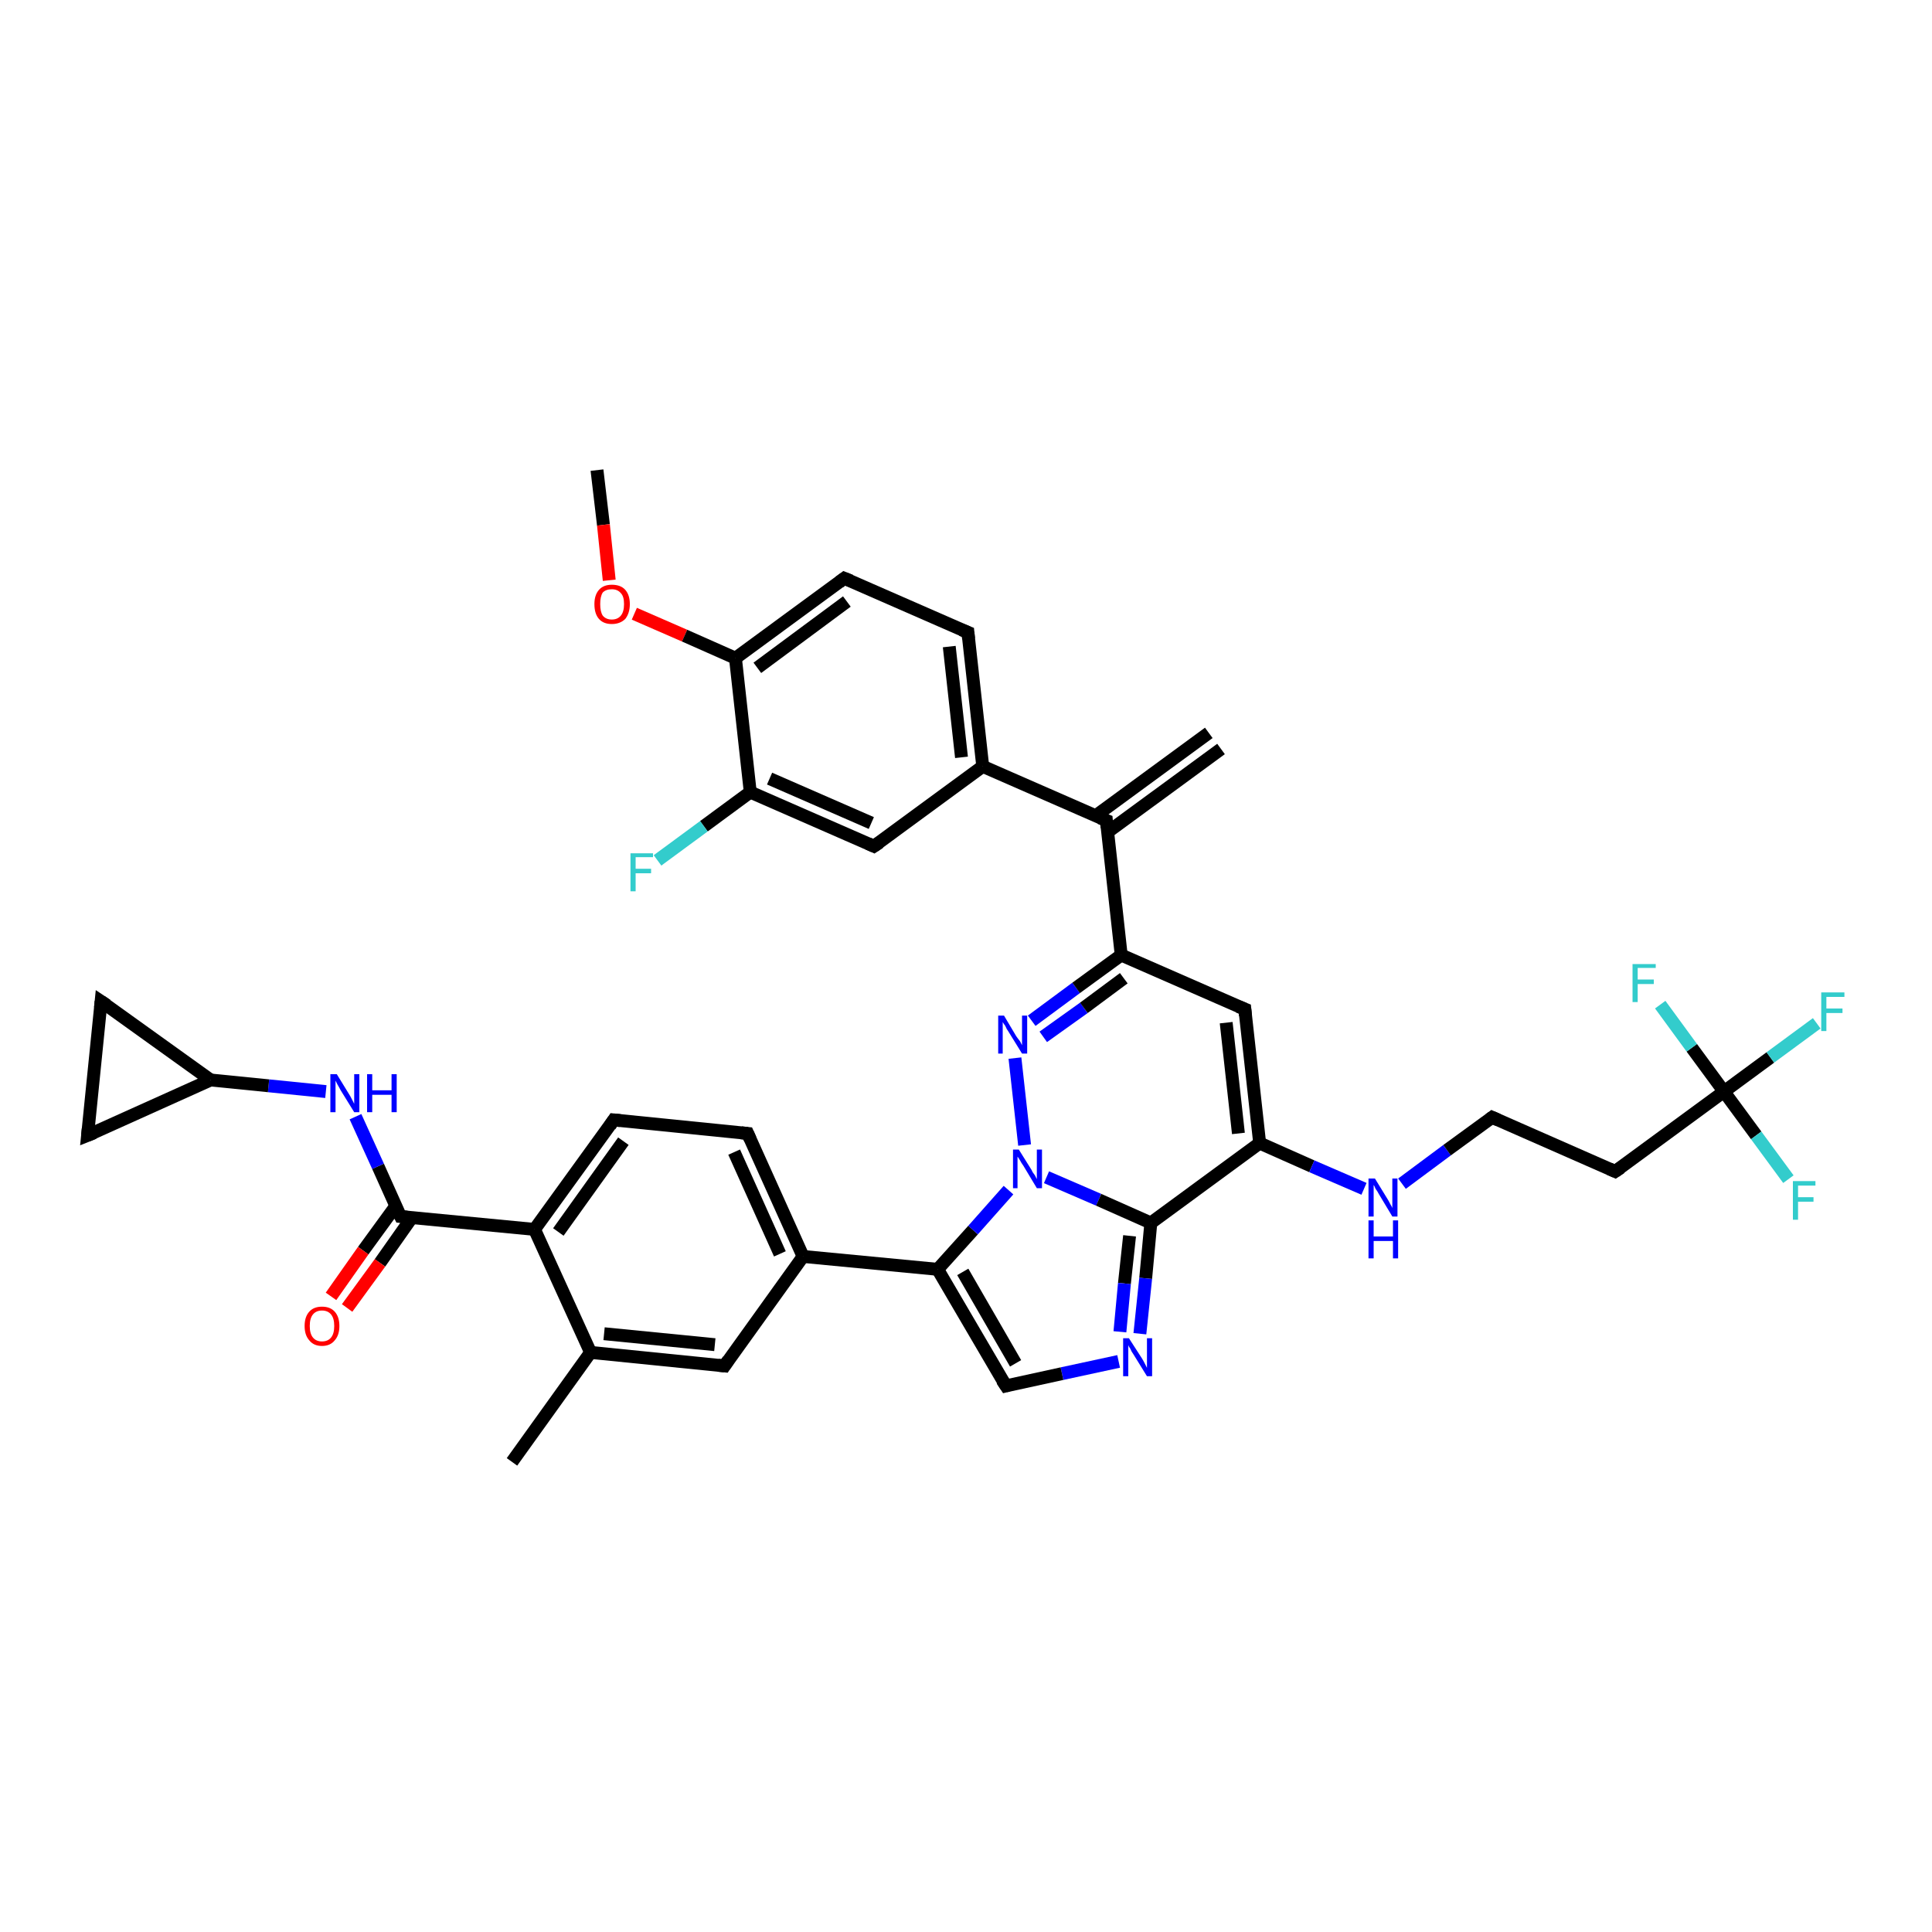 <?xml version='1.0' encoding='iso-8859-1'?>
<svg version='1.1' baseProfile='full'
              xmlns='http://www.w3.org/2000/svg'
                      xmlns:rdkit='http://www.rdkit.org/xml'
                      xmlns:xlink='http://www.w3.org/1999/xlink'
                  xml:space='preserve'
width='300px' height='300px' viewBox='0 0 300 300'>
<!-- END OF HEADER -->
<rect style='opacity:1.0;fill:#FFFFFF;stroke:none' width='300.0' height='300.0' x='0.0' y='0.0'> </rect>
<path class='bond-0 atom-0 atom-1' d='M 92.7,73.0 L 93.7,81.5' style='fill:none;fill-rule:evenodd;stroke:#000000;stroke-width:2.0px;stroke-linecap:butt;stroke-linejoin:miter;stroke-opacity:1' />
<path class='bond-0 atom-0 atom-1' d='M 93.7,81.5 L 94.6,90.1' style='fill:none;fill-rule:evenodd;stroke:#FF0000;stroke-width:2.0px;stroke-linecap:butt;stroke-linejoin:miter;stroke-opacity:1' />
<path class='bond-1 atom-1 atom-2' d='M 98.5,95.3 L 106.3,98.7' style='fill:none;fill-rule:evenodd;stroke:#FF0000;stroke-width:2.0px;stroke-linecap:butt;stroke-linejoin:miter;stroke-opacity:1' />
<path class='bond-1 atom-1 atom-2' d='M 106.3,98.7 L 114.2,102.2' style='fill:none;fill-rule:evenodd;stroke:#000000;stroke-width:2.0px;stroke-linecap:butt;stroke-linejoin:miter;stroke-opacity:1' />
<path class='bond-2 atom-2 atom-3' d='M 114.2,102.2 L 131.1,89.8' style='fill:none;fill-rule:evenodd;stroke:#000000;stroke-width:2.0px;stroke-linecap:butt;stroke-linejoin:miter;stroke-opacity:1' />
<path class='bond-2 atom-2 atom-3' d='M 117.6,103.7 L 131.5,93.4' style='fill:none;fill-rule:evenodd;stroke:#000000;stroke-width:2.0px;stroke-linecap:butt;stroke-linejoin:miter;stroke-opacity:1' />
<path class='bond-3 atom-3 atom-4' d='M 131.1,89.8 L 150.3,98.2' style='fill:none;fill-rule:evenodd;stroke:#000000;stroke-width:2.0px;stroke-linecap:butt;stroke-linejoin:miter;stroke-opacity:1' />
<path class='bond-4 atom-4 atom-5' d='M 150.3,98.2 L 152.6,119.0' style='fill:none;fill-rule:evenodd;stroke:#000000;stroke-width:2.0px;stroke-linecap:butt;stroke-linejoin:miter;stroke-opacity:1' />
<path class='bond-4 atom-4 atom-5' d='M 147.4,100.4 L 149.3,117.6' style='fill:none;fill-rule:evenodd;stroke:#000000;stroke-width:2.0px;stroke-linecap:butt;stroke-linejoin:miter;stroke-opacity:1' />
<path class='bond-5 atom-5 atom-6' d='M 152.6,119.0 L 135.7,131.4' style='fill:none;fill-rule:evenodd;stroke:#000000;stroke-width:2.0px;stroke-linecap:butt;stroke-linejoin:miter;stroke-opacity:1' />
<path class='bond-6 atom-6 atom-7' d='M 135.7,131.4 L 116.5,123.0' style='fill:none;fill-rule:evenodd;stroke:#000000;stroke-width:2.0px;stroke-linecap:butt;stroke-linejoin:miter;stroke-opacity:1' />
<path class='bond-6 atom-6 atom-7' d='M 135.3,127.8 L 119.5,120.9' style='fill:none;fill-rule:evenodd;stroke:#000000;stroke-width:2.0px;stroke-linecap:butt;stroke-linejoin:miter;stroke-opacity:1' />
<path class='bond-7 atom-7 atom-8' d='M 116.5,123.0 L 109.3,128.3' style='fill:none;fill-rule:evenodd;stroke:#000000;stroke-width:2.0px;stroke-linecap:butt;stroke-linejoin:miter;stroke-opacity:1' />
<path class='bond-7 atom-7 atom-8' d='M 109.3,128.3 L 102.1,133.6' style='fill:none;fill-rule:evenodd;stroke:#33CCCC;stroke-width:2.0px;stroke-linecap:butt;stroke-linejoin:miter;stroke-opacity:1' />
<path class='bond-8 atom-5 atom-9' d='M 152.6,119.0 L 171.8,127.4' style='fill:none;fill-rule:evenodd;stroke:#000000;stroke-width:2.0px;stroke-linecap:butt;stroke-linejoin:miter;stroke-opacity:1' />
<path class='bond-9 atom-9 atom-10' d='M 172.0,129.2 L 189.6,116.3' style='fill:none;fill-rule:evenodd;stroke:#000000;stroke-width:2.0px;stroke-linecap:butt;stroke-linejoin:miter;stroke-opacity:1' />
<path class='bond-9 atom-9 atom-10' d='M 170.1,126.7 L 187.7,113.8' style='fill:none;fill-rule:evenodd;stroke:#000000;stroke-width:2.0px;stroke-linecap:butt;stroke-linejoin:miter;stroke-opacity:1' />
<path class='bond-10 atom-9 atom-11' d='M 171.8,127.4 L 174.1,148.3' style='fill:none;fill-rule:evenodd;stroke:#000000;stroke-width:2.0px;stroke-linecap:butt;stroke-linejoin:miter;stroke-opacity:1' />
<path class='bond-11 atom-11 atom-12' d='M 174.1,148.3 L 193.3,156.7' style='fill:none;fill-rule:evenodd;stroke:#000000;stroke-width:2.0px;stroke-linecap:butt;stroke-linejoin:miter;stroke-opacity:1' />
<path class='bond-12 atom-12 atom-13' d='M 193.3,156.7 L 195.6,177.5' style='fill:none;fill-rule:evenodd;stroke:#000000;stroke-width:2.0px;stroke-linecap:butt;stroke-linejoin:miter;stroke-opacity:1' />
<path class='bond-12 atom-12 atom-13' d='M 190.4,158.8 L 192.3,176.0' style='fill:none;fill-rule:evenodd;stroke:#000000;stroke-width:2.0px;stroke-linecap:butt;stroke-linejoin:miter;stroke-opacity:1' />
<path class='bond-13 atom-13 atom-14' d='M 195.6,177.5 L 203.7,181.1' style='fill:none;fill-rule:evenodd;stroke:#000000;stroke-width:2.0px;stroke-linecap:butt;stroke-linejoin:miter;stroke-opacity:1' />
<path class='bond-13 atom-13 atom-14' d='M 203.7,181.1 L 211.8,184.6' style='fill:none;fill-rule:evenodd;stroke:#0000FF;stroke-width:2.0px;stroke-linecap:butt;stroke-linejoin:miter;stroke-opacity:1' />
<path class='bond-14 atom-14 atom-15' d='M 217.7,183.8 L 224.7,178.6' style='fill:none;fill-rule:evenodd;stroke:#0000FF;stroke-width:2.0px;stroke-linecap:butt;stroke-linejoin:miter;stroke-opacity:1' />
<path class='bond-14 atom-14 atom-15' d='M 224.7,178.6 L 231.7,173.5' style='fill:none;fill-rule:evenodd;stroke:#000000;stroke-width:2.0px;stroke-linecap:butt;stroke-linejoin:miter;stroke-opacity:1' />
<path class='bond-15 atom-15 atom-16' d='M 231.7,173.5 L 250.8,181.9' style='fill:none;fill-rule:evenodd;stroke:#000000;stroke-width:2.0px;stroke-linecap:butt;stroke-linejoin:miter;stroke-opacity:1' />
<path class='bond-16 atom-16 atom-17' d='M 250.8,181.9 L 267.7,169.5' style='fill:none;fill-rule:evenodd;stroke:#000000;stroke-width:2.0px;stroke-linecap:butt;stroke-linejoin:miter;stroke-opacity:1' />
<path class='bond-17 atom-17 atom-18' d='M 267.7,169.5 L 274.9,164.2' style='fill:none;fill-rule:evenodd;stroke:#000000;stroke-width:2.0px;stroke-linecap:butt;stroke-linejoin:miter;stroke-opacity:1' />
<path class='bond-17 atom-17 atom-18' d='M 274.9,164.2 L 282.1,158.9' style='fill:none;fill-rule:evenodd;stroke:#33CCCC;stroke-width:2.0px;stroke-linecap:butt;stroke-linejoin:miter;stroke-opacity:1' />
<path class='bond-18 atom-17 atom-19' d='M 267.7,169.5 L 272.7,176.3' style='fill:none;fill-rule:evenodd;stroke:#000000;stroke-width:2.0px;stroke-linecap:butt;stroke-linejoin:miter;stroke-opacity:1' />
<path class='bond-18 atom-17 atom-19' d='M 272.7,176.3 L 277.7,183.1' style='fill:none;fill-rule:evenodd;stroke:#33CCCC;stroke-width:2.0px;stroke-linecap:butt;stroke-linejoin:miter;stroke-opacity:1' />
<path class='bond-19 atom-17 atom-20' d='M 267.7,169.5 L 262.7,162.7' style='fill:none;fill-rule:evenodd;stroke:#000000;stroke-width:2.0px;stroke-linecap:butt;stroke-linejoin:miter;stroke-opacity:1' />
<path class='bond-19 atom-17 atom-20' d='M 262.7,162.7 L 257.8,156.0' style='fill:none;fill-rule:evenodd;stroke:#33CCCC;stroke-width:2.0px;stroke-linecap:butt;stroke-linejoin:miter;stroke-opacity:1' />
<path class='bond-20 atom-13 atom-21' d='M 195.6,177.5 L 178.7,189.9' style='fill:none;fill-rule:evenodd;stroke:#000000;stroke-width:2.0px;stroke-linecap:butt;stroke-linejoin:miter;stroke-opacity:1' />
<path class='bond-21 atom-21 atom-22' d='M 178.7,189.9 L 177.9,198.5' style='fill:none;fill-rule:evenodd;stroke:#000000;stroke-width:2.0px;stroke-linecap:butt;stroke-linejoin:miter;stroke-opacity:1' />
<path class='bond-21 atom-21 atom-22' d='M 177.9,198.5 L 177.0,207.1' style='fill:none;fill-rule:evenodd;stroke:#0000FF;stroke-width:2.0px;stroke-linecap:butt;stroke-linejoin:miter;stroke-opacity:1' />
<path class='bond-21 atom-21 atom-22' d='M 175.4,191.9 L 174.6,199.3' style='fill:none;fill-rule:evenodd;stroke:#000000;stroke-width:2.0px;stroke-linecap:butt;stroke-linejoin:miter;stroke-opacity:1' />
<path class='bond-21 atom-21 atom-22' d='M 174.6,199.3 L 173.9,206.8' style='fill:none;fill-rule:evenodd;stroke:#0000FF;stroke-width:2.0px;stroke-linecap:butt;stroke-linejoin:miter;stroke-opacity:1' />
<path class='bond-22 atom-22 atom-23' d='M 173.7,211.4 L 164.9,213.3' style='fill:none;fill-rule:evenodd;stroke:#0000FF;stroke-width:2.0px;stroke-linecap:butt;stroke-linejoin:miter;stroke-opacity:1' />
<path class='bond-22 atom-22 atom-23' d='M 164.9,213.3 L 156.2,215.2' style='fill:none;fill-rule:evenodd;stroke:#000000;stroke-width:2.0px;stroke-linecap:butt;stroke-linejoin:miter;stroke-opacity:1' />
<path class='bond-23 atom-23 atom-24' d='M 156.2,215.2 L 145.6,197.1' style='fill:none;fill-rule:evenodd;stroke:#000000;stroke-width:2.0px;stroke-linecap:butt;stroke-linejoin:miter;stroke-opacity:1' />
<path class='bond-23 atom-23 atom-24' d='M 157.7,211.7 L 149.5,197.5' style='fill:none;fill-rule:evenodd;stroke:#000000;stroke-width:2.0px;stroke-linecap:butt;stroke-linejoin:miter;stroke-opacity:1' />
<path class='bond-24 atom-24 atom-25' d='M 145.6,197.1 L 124.7,195.1' style='fill:none;fill-rule:evenodd;stroke:#000000;stroke-width:2.0px;stroke-linecap:butt;stroke-linejoin:miter;stroke-opacity:1' />
<path class='bond-25 atom-25 atom-26' d='M 124.7,195.1 L 116.1,176.0' style='fill:none;fill-rule:evenodd;stroke:#000000;stroke-width:2.0px;stroke-linecap:butt;stroke-linejoin:miter;stroke-opacity:1' />
<path class='bond-25 atom-25 atom-26' d='M 121.1,194.7 L 114.0,178.9' style='fill:none;fill-rule:evenodd;stroke:#000000;stroke-width:2.0px;stroke-linecap:butt;stroke-linejoin:miter;stroke-opacity:1' />
<path class='bond-26 atom-26 atom-27' d='M 116.1,176.0 L 95.3,173.9' style='fill:none;fill-rule:evenodd;stroke:#000000;stroke-width:2.0px;stroke-linecap:butt;stroke-linejoin:miter;stroke-opacity:1' />
<path class='bond-27 atom-27 atom-28' d='M 95.3,173.9 L 83.0,190.9' style='fill:none;fill-rule:evenodd;stroke:#000000;stroke-width:2.0px;stroke-linecap:butt;stroke-linejoin:miter;stroke-opacity:1' />
<path class='bond-27 atom-27 atom-28' d='M 96.8,177.2 L 86.7,191.3' style='fill:none;fill-rule:evenodd;stroke:#000000;stroke-width:2.0px;stroke-linecap:butt;stroke-linejoin:miter;stroke-opacity:1' />
<path class='bond-28 atom-28 atom-29' d='M 83.0,190.9 L 62.2,188.9' style='fill:none;fill-rule:evenodd;stroke:#000000;stroke-width:2.0px;stroke-linecap:butt;stroke-linejoin:miter;stroke-opacity:1' />
<path class='bond-29 atom-29 atom-30' d='M 61.5,187.2 L 56.4,194.2' style='fill:none;fill-rule:evenodd;stroke:#000000;stroke-width:2.0px;stroke-linecap:butt;stroke-linejoin:miter;stroke-opacity:1' />
<path class='bond-29 atom-29 atom-30' d='M 56.4,194.2 L 51.4,201.3' style='fill:none;fill-rule:evenodd;stroke:#FF0000;stroke-width:2.0px;stroke-linecap:butt;stroke-linejoin:miter;stroke-opacity:1' />
<path class='bond-29 atom-29 atom-30' d='M 64.0,189.0 L 59.0,196.1' style='fill:none;fill-rule:evenodd;stroke:#000000;stroke-width:2.0px;stroke-linecap:butt;stroke-linejoin:miter;stroke-opacity:1' />
<path class='bond-29 atom-29 atom-30' d='M 59.0,196.1 L 53.9,203.1' style='fill:none;fill-rule:evenodd;stroke:#FF0000;stroke-width:2.0px;stroke-linecap:butt;stroke-linejoin:miter;stroke-opacity:1' />
<path class='bond-30 atom-29 atom-31' d='M 62.2,188.9 L 58.7,181.1' style='fill:none;fill-rule:evenodd;stroke:#000000;stroke-width:2.0px;stroke-linecap:butt;stroke-linejoin:miter;stroke-opacity:1' />
<path class='bond-30 atom-29 atom-31' d='M 58.7,181.1 L 55.2,173.4' style='fill:none;fill-rule:evenodd;stroke:#0000FF;stroke-width:2.0px;stroke-linecap:butt;stroke-linejoin:miter;stroke-opacity:1' />
<path class='bond-31 atom-31 atom-32' d='M 50.6,169.5 L 41.7,168.6' style='fill:none;fill-rule:evenodd;stroke:#0000FF;stroke-width:2.0px;stroke-linecap:butt;stroke-linejoin:miter;stroke-opacity:1' />
<path class='bond-31 atom-31 atom-32' d='M 41.7,168.6 L 32.7,167.7' style='fill:none;fill-rule:evenodd;stroke:#000000;stroke-width:2.0px;stroke-linecap:butt;stroke-linejoin:miter;stroke-opacity:1' />
<path class='bond-32 atom-32 atom-33' d='M 32.7,167.7 L 13.6,176.3' style='fill:none;fill-rule:evenodd;stroke:#000000;stroke-width:2.0px;stroke-linecap:butt;stroke-linejoin:miter;stroke-opacity:1' />
<path class='bond-33 atom-33 atom-34' d='M 13.6,176.3 L 15.7,155.5' style='fill:none;fill-rule:evenodd;stroke:#000000;stroke-width:2.0px;stroke-linecap:butt;stroke-linejoin:miter;stroke-opacity:1' />
<path class='bond-34 atom-28 atom-35' d='M 83.0,190.9 L 91.7,210.0' style='fill:none;fill-rule:evenodd;stroke:#000000;stroke-width:2.0px;stroke-linecap:butt;stroke-linejoin:miter;stroke-opacity:1' />
<path class='bond-35 atom-35 atom-36' d='M 91.7,210.0 L 79.5,227.0' style='fill:none;fill-rule:evenodd;stroke:#000000;stroke-width:2.0px;stroke-linecap:butt;stroke-linejoin:miter;stroke-opacity:1' />
<path class='bond-36 atom-35 atom-37' d='M 91.7,210.0 L 112.5,212.1' style='fill:none;fill-rule:evenodd;stroke:#000000;stroke-width:2.0px;stroke-linecap:butt;stroke-linejoin:miter;stroke-opacity:1' />
<path class='bond-36 atom-35 atom-37' d='M 93.8,207.1 L 111.0,208.8' style='fill:none;fill-rule:evenodd;stroke:#000000;stroke-width:2.0px;stroke-linecap:butt;stroke-linejoin:miter;stroke-opacity:1' />
<path class='bond-37 atom-24 atom-38' d='M 145.6,197.1 L 151.1,191.0' style='fill:none;fill-rule:evenodd;stroke:#000000;stroke-width:2.0px;stroke-linecap:butt;stroke-linejoin:miter;stroke-opacity:1' />
<path class='bond-37 atom-24 atom-38' d='M 151.1,191.0 L 156.6,184.8' style='fill:none;fill-rule:evenodd;stroke:#0000FF;stroke-width:2.0px;stroke-linecap:butt;stroke-linejoin:miter;stroke-opacity:1' />
<path class='bond-38 atom-38 atom-39' d='M 159.1,177.8 L 157.6,164.3' style='fill:none;fill-rule:evenodd;stroke:#0000FF;stroke-width:2.0px;stroke-linecap:butt;stroke-linejoin:miter;stroke-opacity:1' />
<path class='bond-39 atom-7 atom-2' d='M 116.5,123.0 L 114.2,102.2' style='fill:none;fill-rule:evenodd;stroke:#000000;stroke-width:2.0px;stroke-linecap:butt;stroke-linejoin:miter;stroke-opacity:1' />
<path class='bond-40 atom-39 atom-11' d='M 160.2,158.5 L 167.1,153.4' style='fill:none;fill-rule:evenodd;stroke:#0000FF;stroke-width:2.0px;stroke-linecap:butt;stroke-linejoin:miter;stroke-opacity:1' />
<path class='bond-40 atom-39 atom-11' d='M 167.1,153.4 L 174.1,148.3' style='fill:none;fill-rule:evenodd;stroke:#000000;stroke-width:2.0px;stroke-linecap:butt;stroke-linejoin:miter;stroke-opacity:1' />
<path class='bond-40 atom-39 atom-11' d='M 162.0,161.0 L 168.3,156.5' style='fill:none;fill-rule:evenodd;stroke:#0000FF;stroke-width:2.0px;stroke-linecap:butt;stroke-linejoin:miter;stroke-opacity:1' />
<path class='bond-40 atom-39 atom-11' d='M 168.3,156.5 L 174.5,151.9' style='fill:none;fill-rule:evenodd;stroke:#000000;stroke-width:2.0px;stroke-linecap:butt;stroke-linejoin:miter;stroke-opacity:1' />
<path class='bond-41 atom-38 atom-21' d='M 162.5,182.8 L 170.6,186.3' style='fill:none;fill-rule:evenodd;stroke:#0000FF;stroke-width:2.0px;stroke-linecap:butt;stroke-linejoin:miter;stroke-opacity:1' />
<path class='bond-41 atom-38 atom-21' d='M 170.6,186.3 L 178.7,189.9' style='fill:none;fill-rule:evenodd;stroke:#000000;stroke-width:2.0px;stroke-linecap:butt;stroke-linejoin:miter;stroke-opacity:1' />
<path class='bond-42 atom-37 atom-25' d='M 112.5,212.1 L 124.7,195.1' style='fill:none;fill-rule:evenodd;stroke:#000000;stroke-width:2.0px;stroke-linecap:butt;stroke-linejoin:miter;stroke-opacity:1' />
<path class='bond-43 atom-34 atom-32' d='M 15.7,155.5 L 32.7,167.7' style='fill:none;fill-rule:evenodd;stroke:#000000;stroke-width:2.0px;stroke-linecap:butt;stroke-linejoin:miter;stroke-opacity:1' />
<path d='M 130.3,90.4 L 131.1,89.8 L 132.1,90.2' style='fill:none;stroke:#000000;stroke-width:2.0px;stroke-linecap:butt;stroke-linejoin:miter;stroke-opacity:1;' />
<path d='M 149.3,97.8 L 150.3,98.2 L 150.4,99.2' style='fill:none;stroke:#000000;stroke-width:2.0px;stroke-linecap:butt;stroke-linejoin:miter;stroke-opacity:1;' />
<path d='M 136.6,130.8 L 135.7,131.4 L 134.8,131.0' style='fill:none;stroke:#000000;stroke-width:2.0px;stroke-linecap:butt;stroke-linejoin:miter;stroke-opacity:1;' />
<path d='M 170.8,127.0 L 171.8,127.4 L 171.9,128.5' style='fill:none;stroke:#000000;stroke-width:2.0px;stroke-linecap:butt;stroke-linejoin:miter;stroke-opacity:1;' />
<path d='M 192.3,156.3 L 193.3,156.7 L 193.4,157.7' style='fill:none;stroke:#000000;stroke-width:2.0px;stroke-linecap:butt;stroke-linejoin:miter;stroke-opacity:1;' />
<path d='M 231.3,173.8 L 231.7,173.5 L 232.6,173.9' style='fill:none;stroke:#000000;stroke-width:2.0px;stroke-linecap:butt;stroke-linejoin:miter;stroke-opacity:1;' />
<path d='M 249.9,181.5 L 250.8,181.9 L 251.7,181.3' style='fill:none;stroke:#000000;stroke-width:2.0px;stroke-linecap:butt;stroke-linejoin:miter;stroke-opacity:1;' />
<path d='M 156.6,215.1 L 156.2,215.2 L 155.6,214.3' style='fill:none;stroke:#000000;stroke-width:2.0px;stroke-linecap:butt;stroke-linejoin:miter;stroke-opacity:1;' />
<path d='M 116.5,176.9 L 116.1,176.0 L 115.1,175.9' style='fill:none;stroke:#000000;stroke-width:2.0px;stroke-linecap:butt;stroke-linejoin:miter;stroke-opacity:1;' />
<path d='M 96.3,174.0 L 95.3,173.9 L 94.7,174.8' style='fill:none;stroke:#000000;stroke-width:2.0px;stroke-linecap:butt;stroke-linejoin:miter;stroke-opacity:1;' />
<path d='M 63.2,189.0 L 62.2,188.9 L 62.0,188.5' style='fill:none;stroke:#000000;stroke-width:2.0px;stroke-linecap:butt;stroke-linejoin:miter;stroke-opacity:1;' />
<path d='M 14.6,175.9 L 13.6,176.3 L 13.7,175.3' style='fill:none;stroke:#000000;stroke-width:2.0px;stroke-linecap:butt;stroke-linejoin:miter;stroke-opacity:1;' />
<path d='M 15.6,156.5 L 15.7,155.5 L 16.6,156.1' style='fill:none;stroke:#000000;stroke-width:2.0px;stroke-linecap:butt;stroke-linejoin:miter;stroke-opacity:1;' />
<path d='M 111.5,212.0 L 112.5,212.1 L 113.1,211.2' style='fill:none;stroke:#000000;stroke-width:2.0px;stroke-linecap:butt;stroke-linejoin:miter;stroke-opacity:1;' />
<path class='atom-1' d='M 92.3 93.8
Q 92.3 92.4, 93.0 91.6
Q 93.7 90.8, 95.0 90.8
Q 96.4 90.8, 97.1 91.6
Q 97.8 92.4, 97.8 93.8
Q 97.8 95.2, 97.1 96.1
Q 96.3 96.9, 95.0 96.9
Q 93.7 96.9, 93.0 96.1
Q 92.3 95.3, 92.3 93.8
M 95.0 96.2
Q 95.9 96.2, 96.4 95.6
Q 96.9 95.0, 96.9 93.8
Q 96.9 92.6, 96.4 92.1
Q 95.9 91.5, 95.0 91.5
Q 94.1 91.5, 93.6 92.0
Q 93.2 92.6, 93.2 93.8
Q 93.2 95.0, 93.6 95.6
Q 94.1 96.2, 95.0 96.2
' fill='#FF0000'/>
<path class='atom-8' d='M 97.9 132.5
L 101.4 132.5
L 101.4 133.1
L 98.7 133.1
L 98.7 134.9
L 101.1 134.9
L 101.1 135.6
L 98.7 135.6
L 98.7 138.4
L 97.9 138.4
L 97.9 132.5
' fill='#33CCCC'/>
<path class='atom-14' d='M 213.5 183.0
L 215.4 186.1
Q 215.6 186.4, 215.9 187.0
Q 216.2 187.5, 216.2 187.6
L 216.2 183.0
L 217.0 183.0
L 217.0 188.9
L 216.2 188.9
L 214.1 185.4
Q 213.9 185.0, 213.6 184.6
Q 213.4 184.1, 213.3 184.0
L 213.3 188.9
L 212.5 188.9
L 212.5 183.0
L 213.5 183.0
' fill='#0000FF'/>
<path class='atom-14' d='M 212.5 189.5
L 213.3 189.5
L 213.3 192.0
L 216.3 192.0
L 216.3 189.5
L 217.1 189.5
L 217.1 195.4
L 216.3 195.4
L 216.3 192.7
L 213.3 192.7
L 213.3 195.4
L 212.5 195.4
L 212.5 189.5
' fill='#0000FF'/>
<path class='atom-18' d='M 282.8 154.1
L 286.4 154.1
L 286.4 154.8
L 283.6 154.8
L 283.6 156.6
L 286.1 156.6
L 286.1 157.3
L 283.6 157.3
L 283.6 160.1
L 282.8 160.1
L 282.8 154.1
' fill='#33CCCC'/>
<path class='atom-19' d='M 278.4 183.4
L 281.9 183.4
L 281.9 184.1
L 279.2 184.1
L 279.2 185.9
L 281.6 185.9
L 281.6 186.6
L 279.2 186.6
L 279.2 189.4
L 278.4 189.4
L 278.4 183.4
' fill='#33CCCC'/>
<path class='atom-20' d='M 253.5 149.7
L 257.1 149.7
L 257.1 150.3
L 254.3 150.3
L 254.3 152.1
L 256.8 152.1
L 256.8 152.8
L 254.3 152.8
L 254.3 155.6
L 253.5 155.6
L 253.5 149.7
' fill='#33CCCC'/>
<path class='atom-22' d='M 175.3 207.8
L 177.3 210.9
Q 177.5 211.2, 177.8 211.8
Q 178.1 212.4, 178.1 212.4
L 178.1 207.8
L 178.9 207.8
L 178.9 213.7
L 178.1 213.7
L 176.0 210.3
Q 175.7 209.9, 175.5 209.4
Q 175.2 209.0, 175.2 208.8
L 175.2 213.7
L 174.4 213.7
L 174.4 207.8
L 175.3 207.8
' fill='#0000FF'/>
<path class='atom-30' d='M 47.3 205.9
Q 47.3 204.5, 48.0 203.7
Q 48.7 202.9, 50.0 202.9
Q 51.3 202.9, 52.0 203.7
Q 52.7 204.5, 52.7 205.9
Q 52.7 207.3, 52.0 208.1
Q 51.3 209.0, 50.0 209.0
Q 48.7 209.0, 48.0 208.1
Q 47.3 207.3, 47.3 205.9
M 50.0 208.3
Q 50.9 208.3, 51.4 207.7
Q 51.9 207.1, 51.9 205.9
Q 51.9 204.7, 51.4 204.1
Q 50.9 203.5, 50.0 203.5
Q 49.1 203.5, 48.6 204.1
Q 48.1 204.7, 48.1 205.9
Q 48.1 207.1, 48.6 207.7
Q 49.1 208.3, 50.0 208.3
' fill='#FF0000'/>
<path class='atom-31' d='M 52.3 166.8
L 54.2 169.9
Q 54.4 170.2, 54.7 170.8
Q 55.0 171.4, 55.0 171.4
L 55.0 166.8
L 55.8 166.8
L 55.8 172.7
L 55.0 172.7
L 52.9 169.3
Q 52.7 168.9, 52.4 168.4
Q 52.2 168.0, 52.1 167.8
L 52.1 172.7
L 51.3 172.7
L 51.3 166.8
L 52.3 166.8
' fill='#0000FF'/>
<path class='atom-31' d='M 57.0 166.8
L 57.8 166.8
L 57.8 169.3
L 60.8 169.3
L 60.8 166.8
L 61.6 166.8
L 61.6 172.7
L 60.8 172.7
L 60.8 170.0
L 57.8 170.0
L 57.8 172.7
L 57.0 172.7
L 57.0 166.8
' fill='#0000FF'/>
<path class='atom-38' d='M 158.2 178.5
L 160.2 181.7
Q 160.3 182.0, 160.7 182.5
Q 161.0 183.1, 161.0 183.1
L 161.0 178.5
L 161.8 178.5
L 161.8 184.5
L 161.0 184.5
L 158.9 181.0
Q 158.6 180.6, 158.4 180.2
Q 158.1 179.7, 158.0 179.6
L 158.0 184.5
L 157.3 184.5
L 157.3 178.5
L 158.2 178.5
' fill='#0000FF'/>
<path class='atom-39' d='M 155.9 157.7
L 157.8 160.9
Q 158.0 161.2, 158.4 161.7
Q 158.7 162.3, 158.7 162.3
L 158.7 157.7
L 159.5 157.7
L 159.5 163.6
L 158.7 163.6
L 156.6 160.2
Q 156.3 159.8, 156.1 159.3
Q 155.8 158.9, 155.7 158.7
L 155.7 163.6
L 155.0 163.6
L 155.0 157.7
L 155.9 157.7
' fill='#0000FF'/>
</svg>
